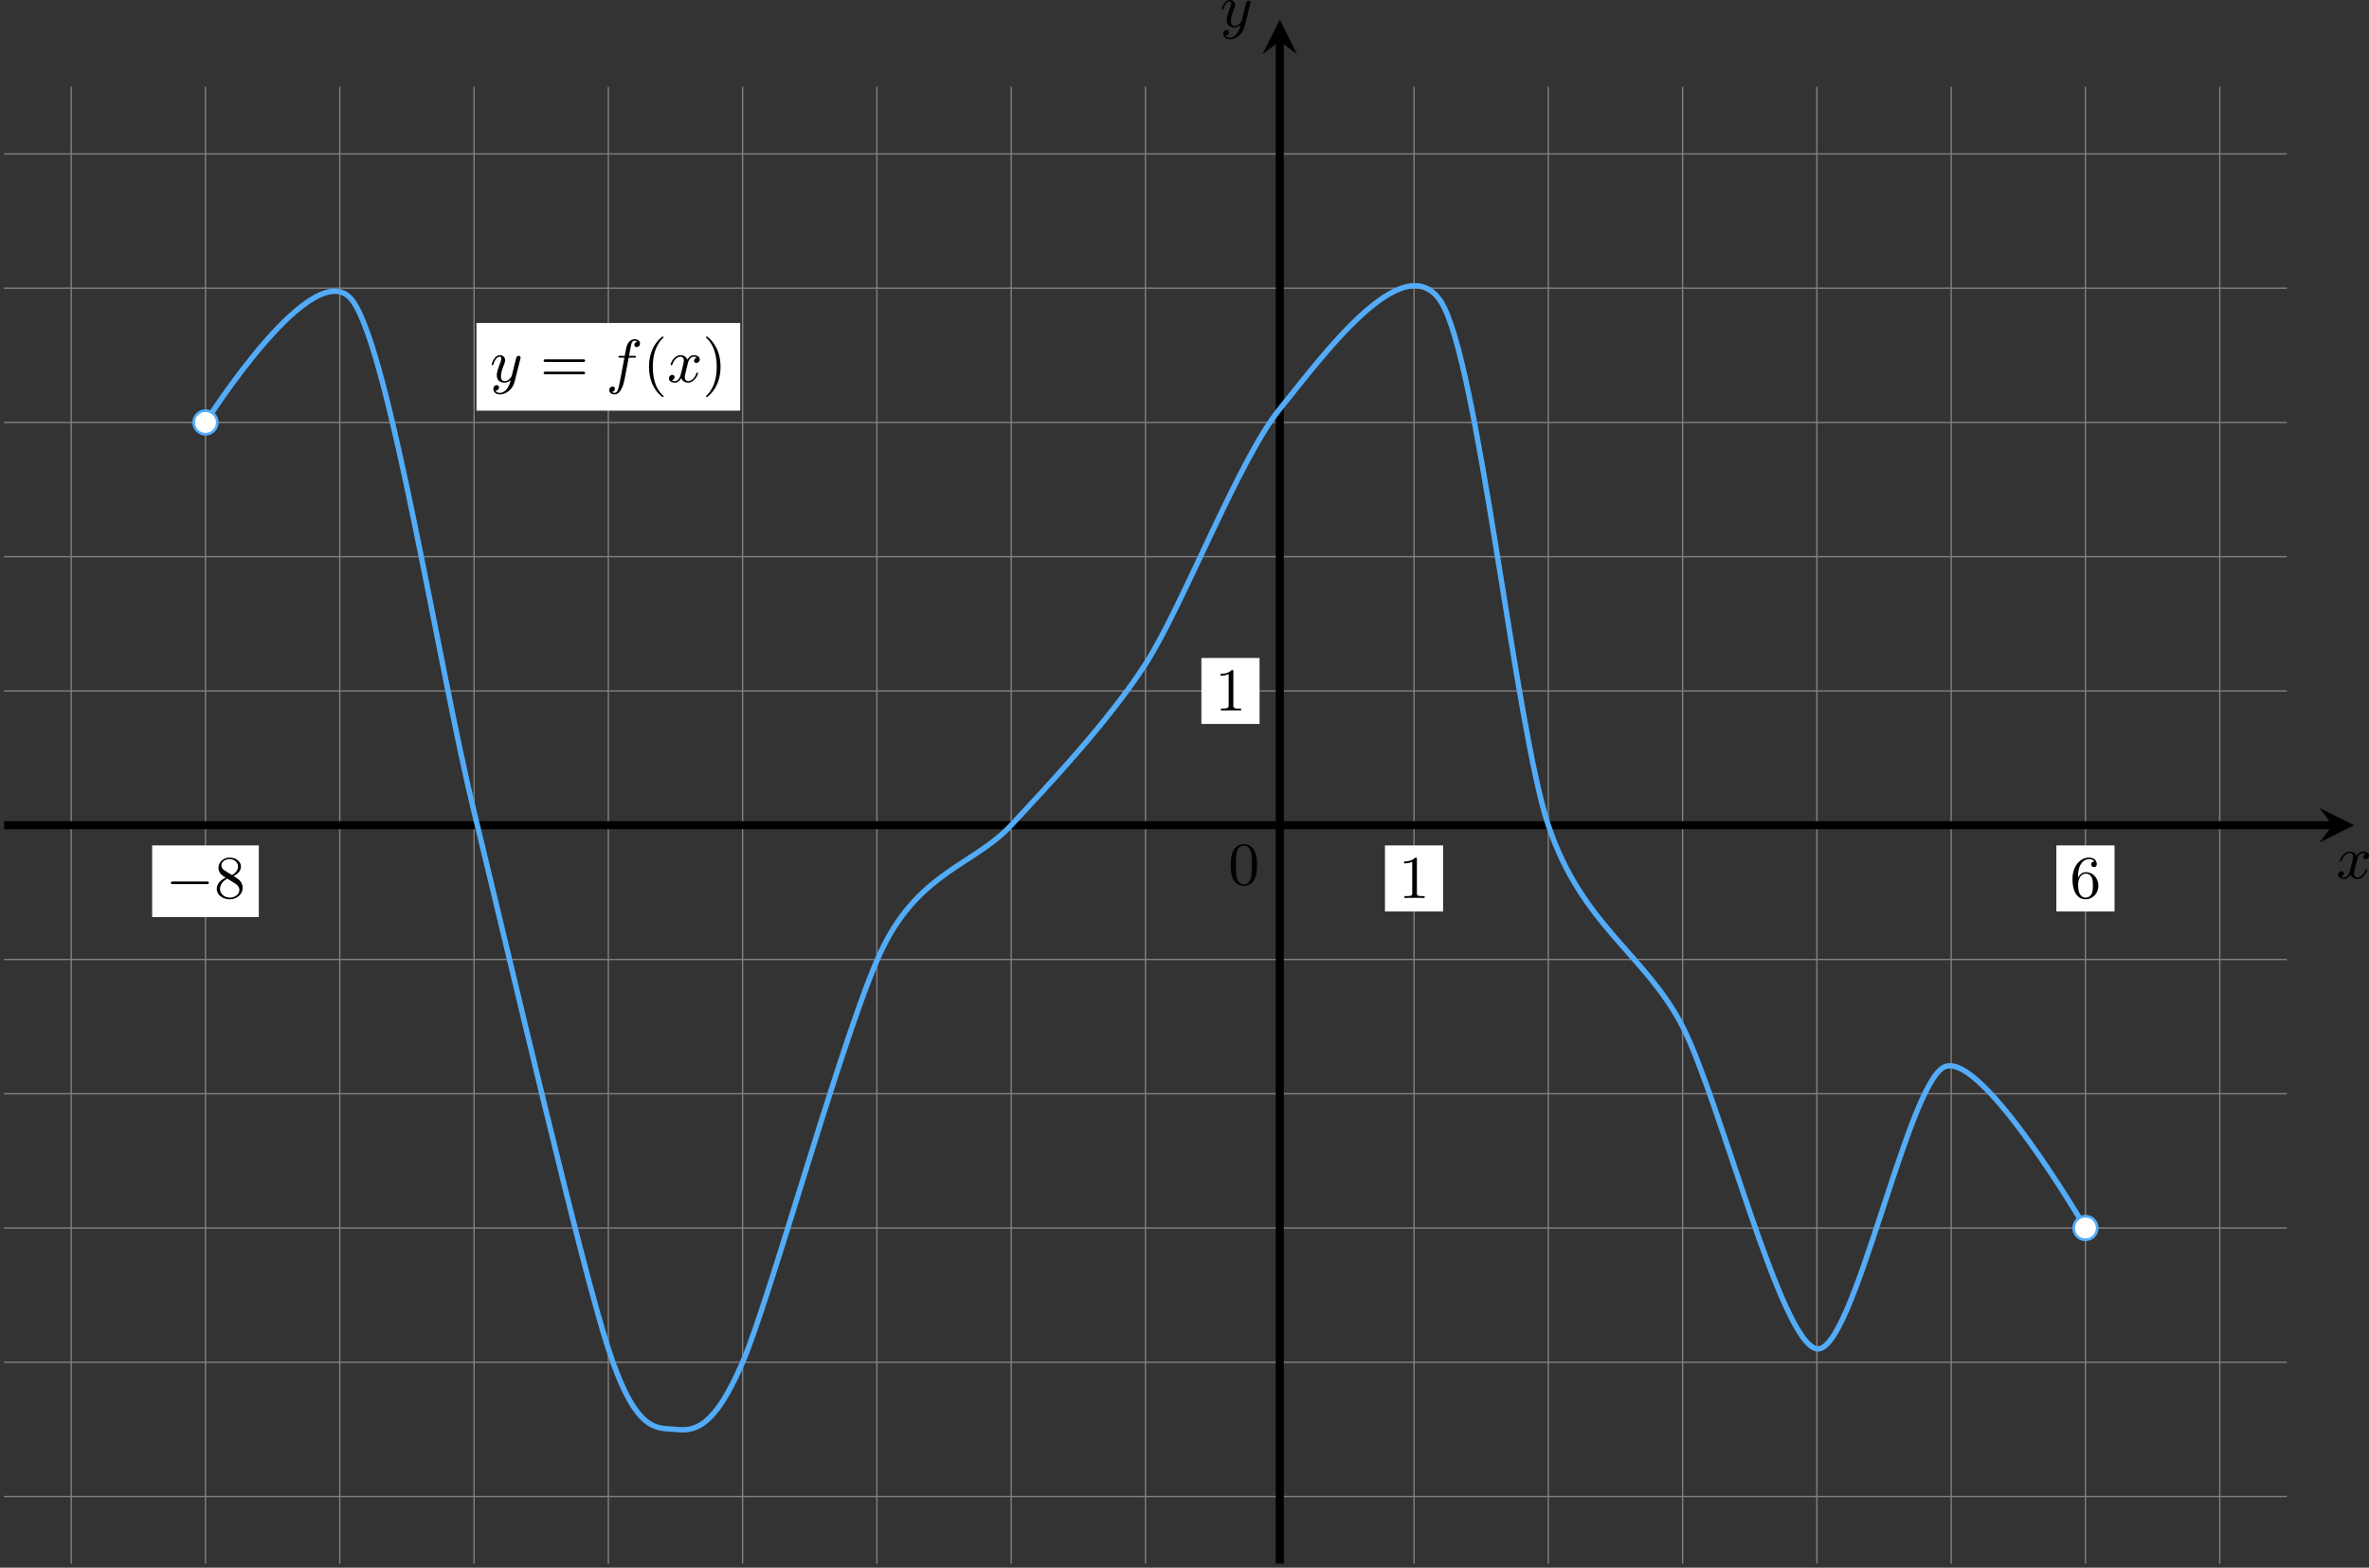 <?xml version='1.0' encoding='UTF-8'?>
<!-- This file was generated by dvisvgm 2.13.3 -->
<svg version='1.1' xmlns='http://www.w3.org/2000/svg' xmlns:xlink='http://www.w3.org/1999/xlink' width='700.117pt' height='463.388pt' viewBox='-.008 293.987 700.117 463.388'>
<rect x="-.008" y="293.987" width="700.117" height="463.388" fill="#333333" stroke="none"/>
<defs>
<path id='g2-49' d='M.834-5.407V-5.129C1.273-5.129 1.587-5.209 2.035-5.362V-.717C2.035-.305 1.695-.287 1.193-.287H.888V-.009H3.873V-.287C3.757-.287 3.613-.278 3.47-.278C2.995-.278 2.726-.314 2.726-.717V-5.819C2.726-5.927 2.69-5.981 2.573-5.981C2.43-5.981 2.322-5.828 2.215-5.747C1.802-5.487 1.309-5.407 .834-5.407Z'/>
<path id='g0-0' d='M6.052-2.053C6.214-2.053 6.384-2.053 6.384-2.251C6.384-2.439 6.205-2.439 6.052-2.439H1.103C.95-2.439 .771-2.439 .771-2.251C.771-2.053 .941-2.053 1.103-2.053H6.052Z'/>
<path id='g3-40' d='M3.058 2.134C3.058 2.089 3.031 2.062 2.977 2C1.82 .941 1.47-.672 1.47-2.242C1.47-3.631 1.739-5.317 3.004-6.519C3.04-6.554 3.058-6.581 3.058-6.626C3.058-6.689 3.013-6.725 2.95-6.725C2.842-6.725 2.035-6.079 1.551-5.102C1.121-4.241 .906-3.318 .906-2.251C.906-1.605 .986-.583 1.479 .475C2.008 1.578 2.842 2.233 2.95 2.233C3.013 2.233 3.058 2.197 3.058 2.134Z'/>
<path id='g3-41' d='M2.672-2.251C2.672-2.986 2.564-3.972 2.098-4.967C1.569-6.07 .735-6.725 .628-6.725C.538-6.725 .52-6.653 .52-6.626C.52-6.581 .538-6.554 .601-6.492C1.121-6.025 2.107-4.806 2.107-2.251C2.107-.968 1.874 .816 .574 2.026C.556 2.053 .52 2.089 .52 2.134C.52 2.161 .538 2.233 .628 2.233C.735 2.233 1.542 1.587 2.026 .61C2.457-.251 2.672-1.175 2.672-2.251Z'/>
<path id='g3-48' d='M4.241-2.869C4.241-3.47 4.214-4.241 3.9-4.914C3.506-5.756 2.824-5.972 2.304-5.972C1.766-5.972 1.085-5.756 .69-4.896C.403-4.277 .359-3.551 .359-2.869C.359-2.286 .377-1.417 .762-.708C1.184 .054 1.883 .197 2.295 .197C2.878 .197 3.542-.054 3.918-.879C4.187-1.479 4.241-2.152 4.241-2.869ZM2.304-.027C2.035-.027 1.39-.152 1.219-1.166C1.13-1.695 1.13-2.466 1.13-2.977C1.13-3.587 1.13-4.295 1.237-4.788C1.417-5.586 1.991-5.747 2.295-5.747C2.636-5.747 3.201-5.568 3.371-4.734C3.47-4.241 3.47-3.542 3.47-2.977C3.47-2.421 3.47-1.668 3.38-1.139C3.192-.117 2.529-.027 2.304-.027Z'/>
<path id='g3-49' d='M2.726-5.73C2.726-5.954 2.717-5.972 2.493-5.972C1.937-5.398 1.112-5.398 .834-5.398V-5.12C1.004-5.12 1.551-5.12 2.035-5.353V-.717C2.035-.386 2.008-.278 1.175-.278H.888V0C1.21-.027 2.008-.027 2.376-.027S3.551-.027 3.873 0V-.278H3.587C2.753-.278 2.726-.386 2.726-.717V-5.73Z'/>
<path id='g3-54' d='M1.201-2.968C1.201-3.882 1.3-4.394 1.542-4.86C1.722-5.227 2.161-5.747 2.824-5.747C3.004-5.747 3.416-5.712 3.622-5.389C3.291-5.389 3.147-5.218 3.147-4.976C3.147-4.743 3.309-4.564 3.56-4.564S3.981-4.725 3.981-4.994C3.981-5.496 3.622-5.972 2.806-5.972C1.65-5.972 .386-4.833 .386-2.833C.386-.403 1.479 .197 2.322 .197C3.318 .197 4.214-.637 4.214-1.82C4.214-2.959 3.389-3.82 2.376-3.82C1.838-3.82 1.453-3.506 1.201-2.968ZM2.313-.054C1.802-.054 1.506-.475 1.399-.735C1.228-1.139 1.219-1.883 1.219-2.026C1.219-2.627 1.497-3.596 2.358-3.596C2.502-3.596 2.941-3.596 3.228-3.04C3.398-2.699 3.398-2.26 3.398-1.829S3.398-.959 3.228-.628C2.95-.117 2.555-.054 2.313-.054Z'/>
<path id='g3-56' d='M1.542-4.071C1.273-4.241 1.067-4.483 1.067-4.815C1.067-5.398 1.695-5.747 2.286-5.747C2.977-5.747 3.533-5.263 3.533-4.636S2.995-3.596 2.636-3.389L1.542-4.071ZM2.86-3.246C3.309-3.461 3.963-3.909 3.963-4.636C3.963-5.478 3.12-5.972 2.313-5.972C1.372-5.972 .637-5.299 .637-4.474C.637-4.133 .762-3.811 .977-3.551C1.13-3.38 1.184-3.344 1.704-3.013C.915-2.636 .386-2.089 .386-1.354C.386-.403 1.327 .197 2.295 .197C3.335 .197 4.214-.538 4.214-1.506C4.214-2.376 3.551-2.806 3.327-2.95C3.228-3.022 2.968-3.183 2.86-3.246ZM1.946-2.86L3.075-2.161C3.282-2.026 3.73-1.739 3.73-1.193C3.73-.484 3.013-.054 2.304-.054C1.524-.054 .87-.61 .87-1.354C.87-2 1.318-2.537 1.946-2.86Z'/>
<path id='g3-61' d='M6.348-2.968C6.474-2.968 6.644-2.968 6.644-3.156C6.644-3.353 6.447-3.353 6.312-3.353H.843C.708-3.353 .511-3.353 .511-3.156C.511-2.968 .69-2.968 .807-2.968H6.348ZM6.312-1.139C6.447-1.139 6.644-1.139 6.644-1.336C6.644-1.524 6.474-1.524 6.348-1.524H.807C.69-1.524 .511-1.524 .511-1.336C.511-1.139 .708-1.139 .843-1.139H6.312Z'/>
<path id='g1-102' d='M3.353-3.587H4.16C4.34-3.587 4.429-3.587 4.429-3.748C4.429-3.865 4.34-3.865 4.169-3.865H3.407C3.506-4.402 3.631-5.138 3.748-5.622C3.829-5.972 4.044-6.097 4.223-6.097C4.277-6.097 4.483-6.079 4.636-5.972C4.456-5.936 4.196-5.774 4.196-5.478C4.196-5.254 4.367-5.156 4.537-5.156C4.779-5.156 5.03-5.353 5.03-5.694C5.03-6.097 4.636-6.321 4.214-6.321C3.811-6.321 3.407-6.034 3.219-5.667C3.022-5.281 2.959-4.932 2.771-3.865H2.125C1.955-3.865 1.847-3.865 1.847-3.703C1.847-3.587 1.946-3.587 2.107-3.587H2.717C2.466-2.286 2.152-.493 1.955 .439C1.847 .933 1.704 1.614 1.273 1.614C1.139 1.614 .959 1.56 .87 1.488C1.094 1.453 1.318 1.264 1.318 .995C1.318 .771 1.148 .672 .977 .672C.735 .672 .484 .87 .484 1.21C.484 1.623 .897 1.838 1.273 1.838C2.188 1.838 2.609 .35 2.753-.421L3.353-3.587Z'/>
<path id='g1-120' d='M4.411-3.622C4.08-3.56 3.981-3.273 3.981-3.138C3.981-2.968 4.107-2.815 4.331-2.815C4.582-2.815 4.824-3.031 4.824-3.344C4.824-3.757 4.376-3.963 3.954-3.963C3.416-3.963 3.102-3.488 2.995-3.3C2.824-3.739 2.43-3.963 2-3.963C1.04-3.963 .52-2.815 .52-2.582C.52-2.502 .583-2.475 .646-2.475C.726-2.475 .753-2.52 .771-2.573C1.049-3.461 1.641-3.739 1.982-3.739C2.242-3.739 2.475-3.569 2.475-3.147C2.475-2.824 2.089-1.39 1.973-.959C1.901-.681 1.632-.126 1.139-.126C.959-.126 .771-.188 .681-.242C.924-.287 1.103-.493 1.103-.726C1.103-.95 .933-1.049 .762-1.049C.502-1.049 .269-.825 .269-.52C.269-.081 .753 .099 1.13 .099C1.65 .099 1.955-.332 2.089-.574C2.313 .018 2.842 .099 3.084 .099C4.053 .099 4.564-1.067 4.564-1.282C4.564-1.327 4.537-1.39 4.447-1.39C4.349-1.39 4.34-1.354 4.295-1.219C4.098-.574 3.578-.126 3.111-.126C2.851-.126 2.609-.287 2.609-.717C2.609-.915 2.735-1.408 2.815-1.748C2.851-1.91 3.093-2.878 3.111-2.941C3.219-3.264 3.488-3.739 3.945-3.739C4.107-3.739 4.277-3.712 4.411-3.622Z'/>
<path id='g1-121' d='M4.501-3.452C4.51-3.497 4.528-3.551 4.528-3.604C4.528-3.721 4.447-3.865 4.25-3.865C4.133-3.865 3.972-3.793 3.9-3.622C3.891-3.587 3.802-3.219 3.748-3.022L3.3-1.228C3.228-.968 3.228-.95 3.21-.87C3.201-.834 2.824-.126 2.179-.126C1.623-.126 1.623-.69 1.623-.861C1.623-1.264 1.739-1.704 2.125-2.708C2.197-2.914 2.251-3.04 2.251-3.21C2.251-3.649 1.919-3.963 1.479-3.963C.619-3.963 .26-2.69 .26-2.582C.26-2.502 .323-2.475 .386-2.475C.484-2.475 .493-2.529 .529-2.645C.717-3.309 1.076-3.739 1.453-3.739C1.668-3.739 1.668-3.569 1.668-3.443C1.668-3.291 1.632-3.129 1.551-2.914C1.13-1.802 1.013-1.426 1.013-.995C1.013 0 1.82 .099 2.152 .099C2.591 .099 2.905-.134 3.067-.296C2.95 .161 2.851 .565 2.502 1.013C2.233 1.372 1.874 1.614 1.479 1.614C1.228 1.614 .933 1.524 .807 1.273C1.282 1.273 1.345 .879 1.345 .789C1.345 .592 1.201 .466 1.004 .466C.789 .466 .502 .637 .502 1.049C.502 1.515 .915 1.838 1.479 1.838C2.394 1.838 3.371 1.058 3.631 .009L4.501-3.452Z'/>
</defs>
<g id='page4' transform='matrix(2 0 0 2 0 0)'>
<path d='M.594 368.168H337.922M.594 348.324H337.922M.594 328.484H337.922M.594 308.641H337.922M.594 288.797H337.922M.594 268.953H337.922M.594 249.113H337.922M.594 229.269H337.922M.594 209.426H337.922M.594 189.586H337.922M.594 169.742H337.922M10.516 378.09V159.82M30.359 378.09V159.82M50.203 378.09V159.82M70.047 378.09V159.82M89.887 378.09V159.82M109.731 378.09V159.82M129.574 378.09V159.82M149.414 378.09V159.82M169.258 378.09V159.82M189.102 378.09V159.82M208.945 378.09V159.82M228.785 378.09V159.82M248.629 378.09V159.82M268.473 378.09V159.82M288.312 378.09V159.82M308.156 378.09V159.82M328 378.09V159.82' stroke='#808080' fill='none' stroke-width='.199'/>
<path d='M70.402 207.684H109.375V194.731H70.402Z' fill='#fff'/>
<g transform='matrix(1 0 0 1 -116.707 -65.507)'>
<use x='189.101' y='268.955' xlink:href='#g1-121'/>
<use x='196.521' y='268.955' xlink:href='#g3-61'/>
<use x='206.248' y='268.955' xlink:href='#g1-102'/>
<use x='211.696' y='268.955' xlink:href='#g3-40'/>
<use x='215.28' y='268.955' xlink:href='#g1-120'/>
<use x='220.504' y='268.955' xlink:href='#g3-41'/>
</g>
<path d='M.594 268.953H344.656' stroke='#000' fill='none' stroke-width='1.196' stroke-miterlimit='10'/>
<path d='M347.843 268.953L342.742 266.406L344.656 268.953L342.742 271.504'/>
<g transform='matrix(1 0 0 1 156.13 7.846)'>
<use x='189.101' y='268.955' xlink:href='#g1-120'/>
</g>
<path d='M189.102 378.09V153.086' stroke='#000' fill='none' stroke-width='1.196' stroke-miterlimit='10'/>
<path d='M189.102 149.898L186.551 155L189.102 153.086L191.652 155'/>
<g transform='matrix(1 0 0 1 -8.845 -117.998)'>
<use x='189.101' y='268.955' xlink:href='#g1-121'/>
</g>
<path d='M204.648 281.703H213.238V271.941H204.648Z' fill='#fff'/>
<g transform='matrix(1 0 0 1 17.539 10.756)'>
<use x='189.101' y='268.955' xlink:href='#g3-49'/>
</g>
<path d='M177.523 253.988H186.117V244.238H177.523Z' fill='#fff'/>
<g transform='matrix(1 0 0 1 -9.584 -16.96)'>
<use x='189.101' y='268.955' xlink:href='#g2-49'/>
</g>
<g transform='matrix(1 0 0 1 -7.601 8.771)'>
<use x='189.101' y='268.955' xlink:href='#g3-48'/>
</g>
<path d='M22.48 282.535H38.238V271.941H22.48Z' fill='#fff'/>
<g transform='matrix(1 0 0 1 -164.629 10.756)'>
<use x='189.101' y='268.955' xlink:href='#g0-0'/>
<use x='196.268' y='268.955' xlink:href='#g3-56'/>
</g>
<path d='M303.859 281.703H312.453V271.941H303.859Z' fill='#fff'/>
<g transform='matrix(1 0 0 1 116.752 10.756)'>
<use x='189.101' y='268.955' xlink:href='#g3-54'/>
</g>
<path d='M30.359 209.426C30.359 209.426 46.68 183.586 52.188 191.57C57.691 199.555 64.813 245.496 70.047 266.969C75.277 288.445 85.758 333.676 89.887 346.34C94.016 359.004 97.055 357.973 99.809 358.246C102.562 358.524 105.465 358.238 109.731 348.324C113.996 338.414 125.059 297.824 130.566 286.812C136.07 275.801 144.047 274.738 149.414 268.953C154.785 263.172 163.754 253.68 169.258 245.144C174.766 236.609 183.043 214.875 189.102 207.441C195.156 200.008 207.406 183.035 212.914 191.57C218.418 200.102 223.832 254.09 228.785 268.953C233.742 283.82 243.121 287.981 248.629 298.719C254.137 309.457 263.102 345.516 268.473 346.34C273.84 347.168 281.816 307.149 287.32 304.672C292.828 302.195 308.156 328.484 308.156 328.484' stroke='#53acf8' fill='none' stroke-width='.797' stroke-miterlimit='10'/>
<path d='M32.102 209.426C32.102 208.465 31.324 207.684 30.359 207.684C29.398 207.684 28.617 208.465 28.617 209.426C28.617 210.391 29.398 211.172 30.359 211.172C31.324 211.172 32.102 210.391 32.102 209.426Z' fill='#fff'/>
<path d='M32.102 209.426C32.102 208.465 31.324 207.684 30.359 207.684C29.398 207.684 28.617 208.465 28.617 209.426C28.617 210.391 29.398 211.172 30.359 211.172C31.324 211.172 32.102 210.391 32.102 209.426Z' stroke='#53acf8' fill='none' stroke-width='.399' stroke-miterlimit='10'/>
<path d='M309.902 328.484C309.902 327.519 309.121 326.738 308.156 326.738C307.195 326.738 306.414 327.519 306.414 328.484C306.414 329.445 307.195 330.227 308.156 330.227C309.121 330.227 309.902 329.445 309.902 328.484Z' fill='#fff'/>
<path d='M309.902 328.484C309.902 327.519 309.121 326.738 308.156 326.738C307.195 326.738 306.414 327.519 306.414 328.484C306.414 329.445 307.195 330.227 308.156 330.227C309.121 330.227 309.902 329.445 309.902 328.484Z' stroke='#53acf8' fill='none' stroke-width='.399' stroke-miterlimit='10'/>
</g>
</svg>